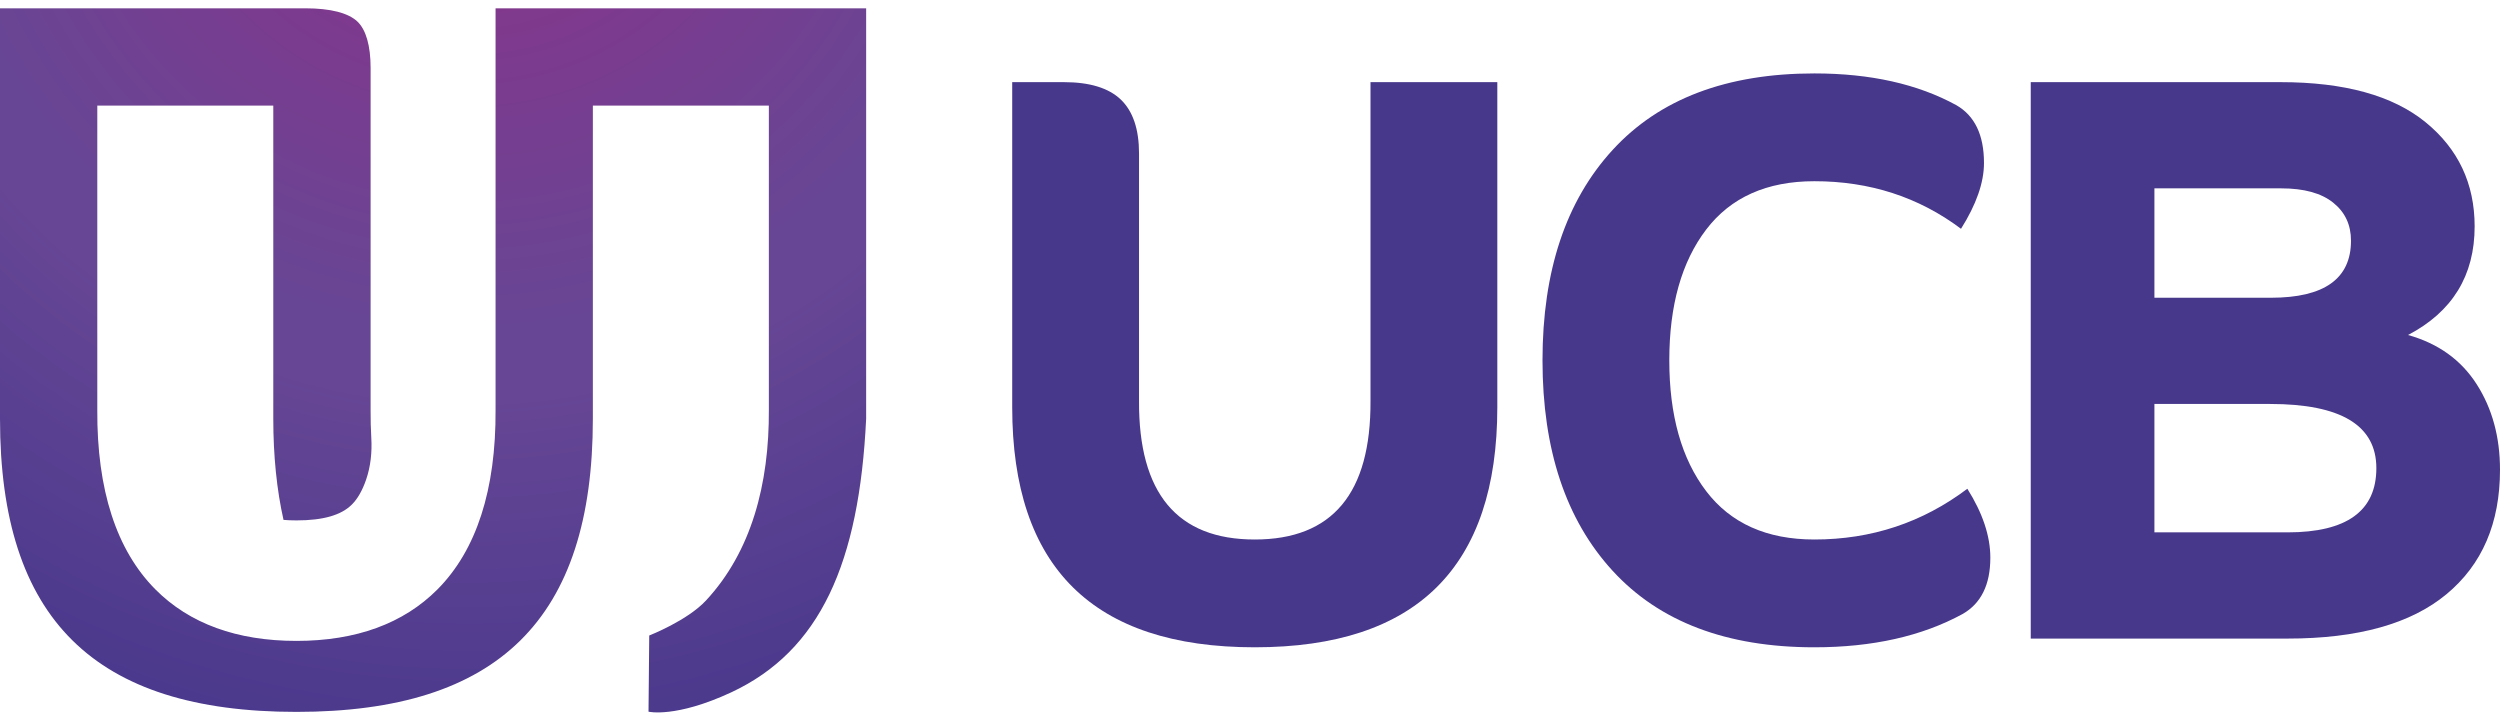 <?xml version="1.0" encoding="UTF-8"?>
<svg xmlns="http://www.w3.org/2000/svg" width="111" height="32" viewBox="0 0 111 32" fill="none">
  <g id="Group 1">
    <g id="g148">
      <g id="Clip path group">
        <g id="g150">
          <g id="g156">
            <path id="path158" d="M55.711 28.74C48.532 28.74 44.942 25.185 44.942 18.076V3.647H47.23C48.379 3.647 49.224 3.905 49.764 4.421C50.303 4.938 50.573 5.736 50.573 6.814V17.795C50.55 21.901 52.263 23.954 55.711 23.954C59.16 23.954 60.873 21.901 60.85 17.795V3.647H66.481V18.076C66.481 25.185 62.891 28.74 55.711 28.74Z" fill="#48388C"></path>
          </g>
          <g id="g160">
            <path id="path162" d="M80.558 23.954C83.092 23.954 85.356 23.203 87.35 21.701C88.031 22.781 88.371 23.802 88.371 24.763C88.371 25.96 87.96 26.793 87.139 27.262C85.332 28.247 83.139 28.74 80.558 28.74C76.663 28.74 73.677 27.608 71.601 25.344C69.525 23.08 68.487 19.965 68.487 16C68.487 12.035 69.525 8.921 71.601 6.656C73.677 4.392 76.663 3.26 80.558 3.26C83.044 3.26 85.144 3.73 86.858 4.668C87.678 5.137 88.089 5.994 88.089 7.237C88.089 8.105 87.749 9.079 87.069 10.158C85.191 8.75 83.021 8.046 80.558 8.046C78.446 8.046 76.845 8.762 75.754 10.193C74.663 11.625 74.117 13.56 74.117 16C74.117 18.441 74.663 20.376 75.754 21.807C76.845 23.238 78.446 23.954 80.558 23.954Z" fill="#48388C"></path>
          </g>
          <g id="g164">
            <path id="path166" d="M105.51 20.786C105.51 18.886 103.938 17.936 100.794 17.936H95.656V23.637H101.568C104.196 23.637 105.51 22.687 105.51 20.786ZM104.384 10.686C104.384 9.982 104.12 9.419 103.592 8.997C103.064 8.574 102.295 8.363 101.287 8.363H95.656V13.22H100.829C103.199 13.22 104.384 12.375 104.384 10.686ZM90.165 28.353V3.647H101.251C104.09 3.647 106.237 4.24 107.692 5.424C109.146 6.609 109.874 8.152 109.874 10.052C109.874 12.234 108.888 13.842 106.917 14.874C108.255 15.249 109.269 15.977 109.962 17.056C110.654 18.135 111 19.402 111 20.857C111 23.227 110.208 25.069 108.624 26.382C107.041 27.697 104.688 28.353 101.568 28.353H90.165Z" fill="#48388C"></path>
          </g>
        </g>
      </g>
    </g>
    <g id="g168">
      <g id="g170">
        <g id="g176">
          <g id="g178">
            <path id="path194" d="M22.003 0.369V18.194C22.023 21.745 21.155 24.428 19.423 26.17C17.914 27.687 15.807 28.456 13.161 28.456C10.515 28.456 8.408 27.687 6.9 26.17C5.168 24.428 4.3 21.746 4.32 18.203V4.689H12.134V18.593C12.134 20.236 12.287 21.743 12.588 23.083C12.771 23.098 12.962 23.106 13.161 23.106C14.347 23.106 15.155 22.874 15.628 22.397C15.879 22.146 16.088 21.777 16.251 21.309C16.458 20.711 16.523 20.075 16.486 19.443C16.463 19.039 16.452 18.624 16.455 18.203V3.016C16.455 2.036 16.253 1.325 15.872 0.96C15.466 0.573 14.669 0.369 13.564 0.369H0V18.593C0 27.473 4.182 31.608 13.161 31.608C22.141 31.608 26.323 27.473 26.323 18.593V4.689H34.137V18.194C34.156 21.494 33.361 24.493 31.346 26.662C30.511 27.561 28.826 28.216 28.826 28.216L28.794 31.599C28.794 31.599 29.998 31.889 32.476 30.736C36.415 28.893 38.15 25 38.457 18.593V0.369H22.003Z" fill="url(#paint0_radial_255_10)"></path>
          </g>
        </g>
      </g>
    </g>
  </g>
  <defs>
    <radialGradient id="paint0_radial_255_10" cx="0" cy="0" r="1" gradientUnits="userSpaceOnUse" gradientTransform="translate(21.014 -9.125) rotate(71.372) scale(55.739 55.739)">
      <stop stop-color="#912F87"></stop>
      <stop offset="0.428" stop-color="#674695"></stop>
      <stop offset="0.476" stop-color="#674695"></stop>
      <stop offset="0.778" stop-color="#48388C"></stop>
      <stop offset="0.788" stop-color="#48388C"></stop>
      <stop offset="1" stop-color="#2A2352"></stop>
    </radialGradient>
  </defs>
</svg>

